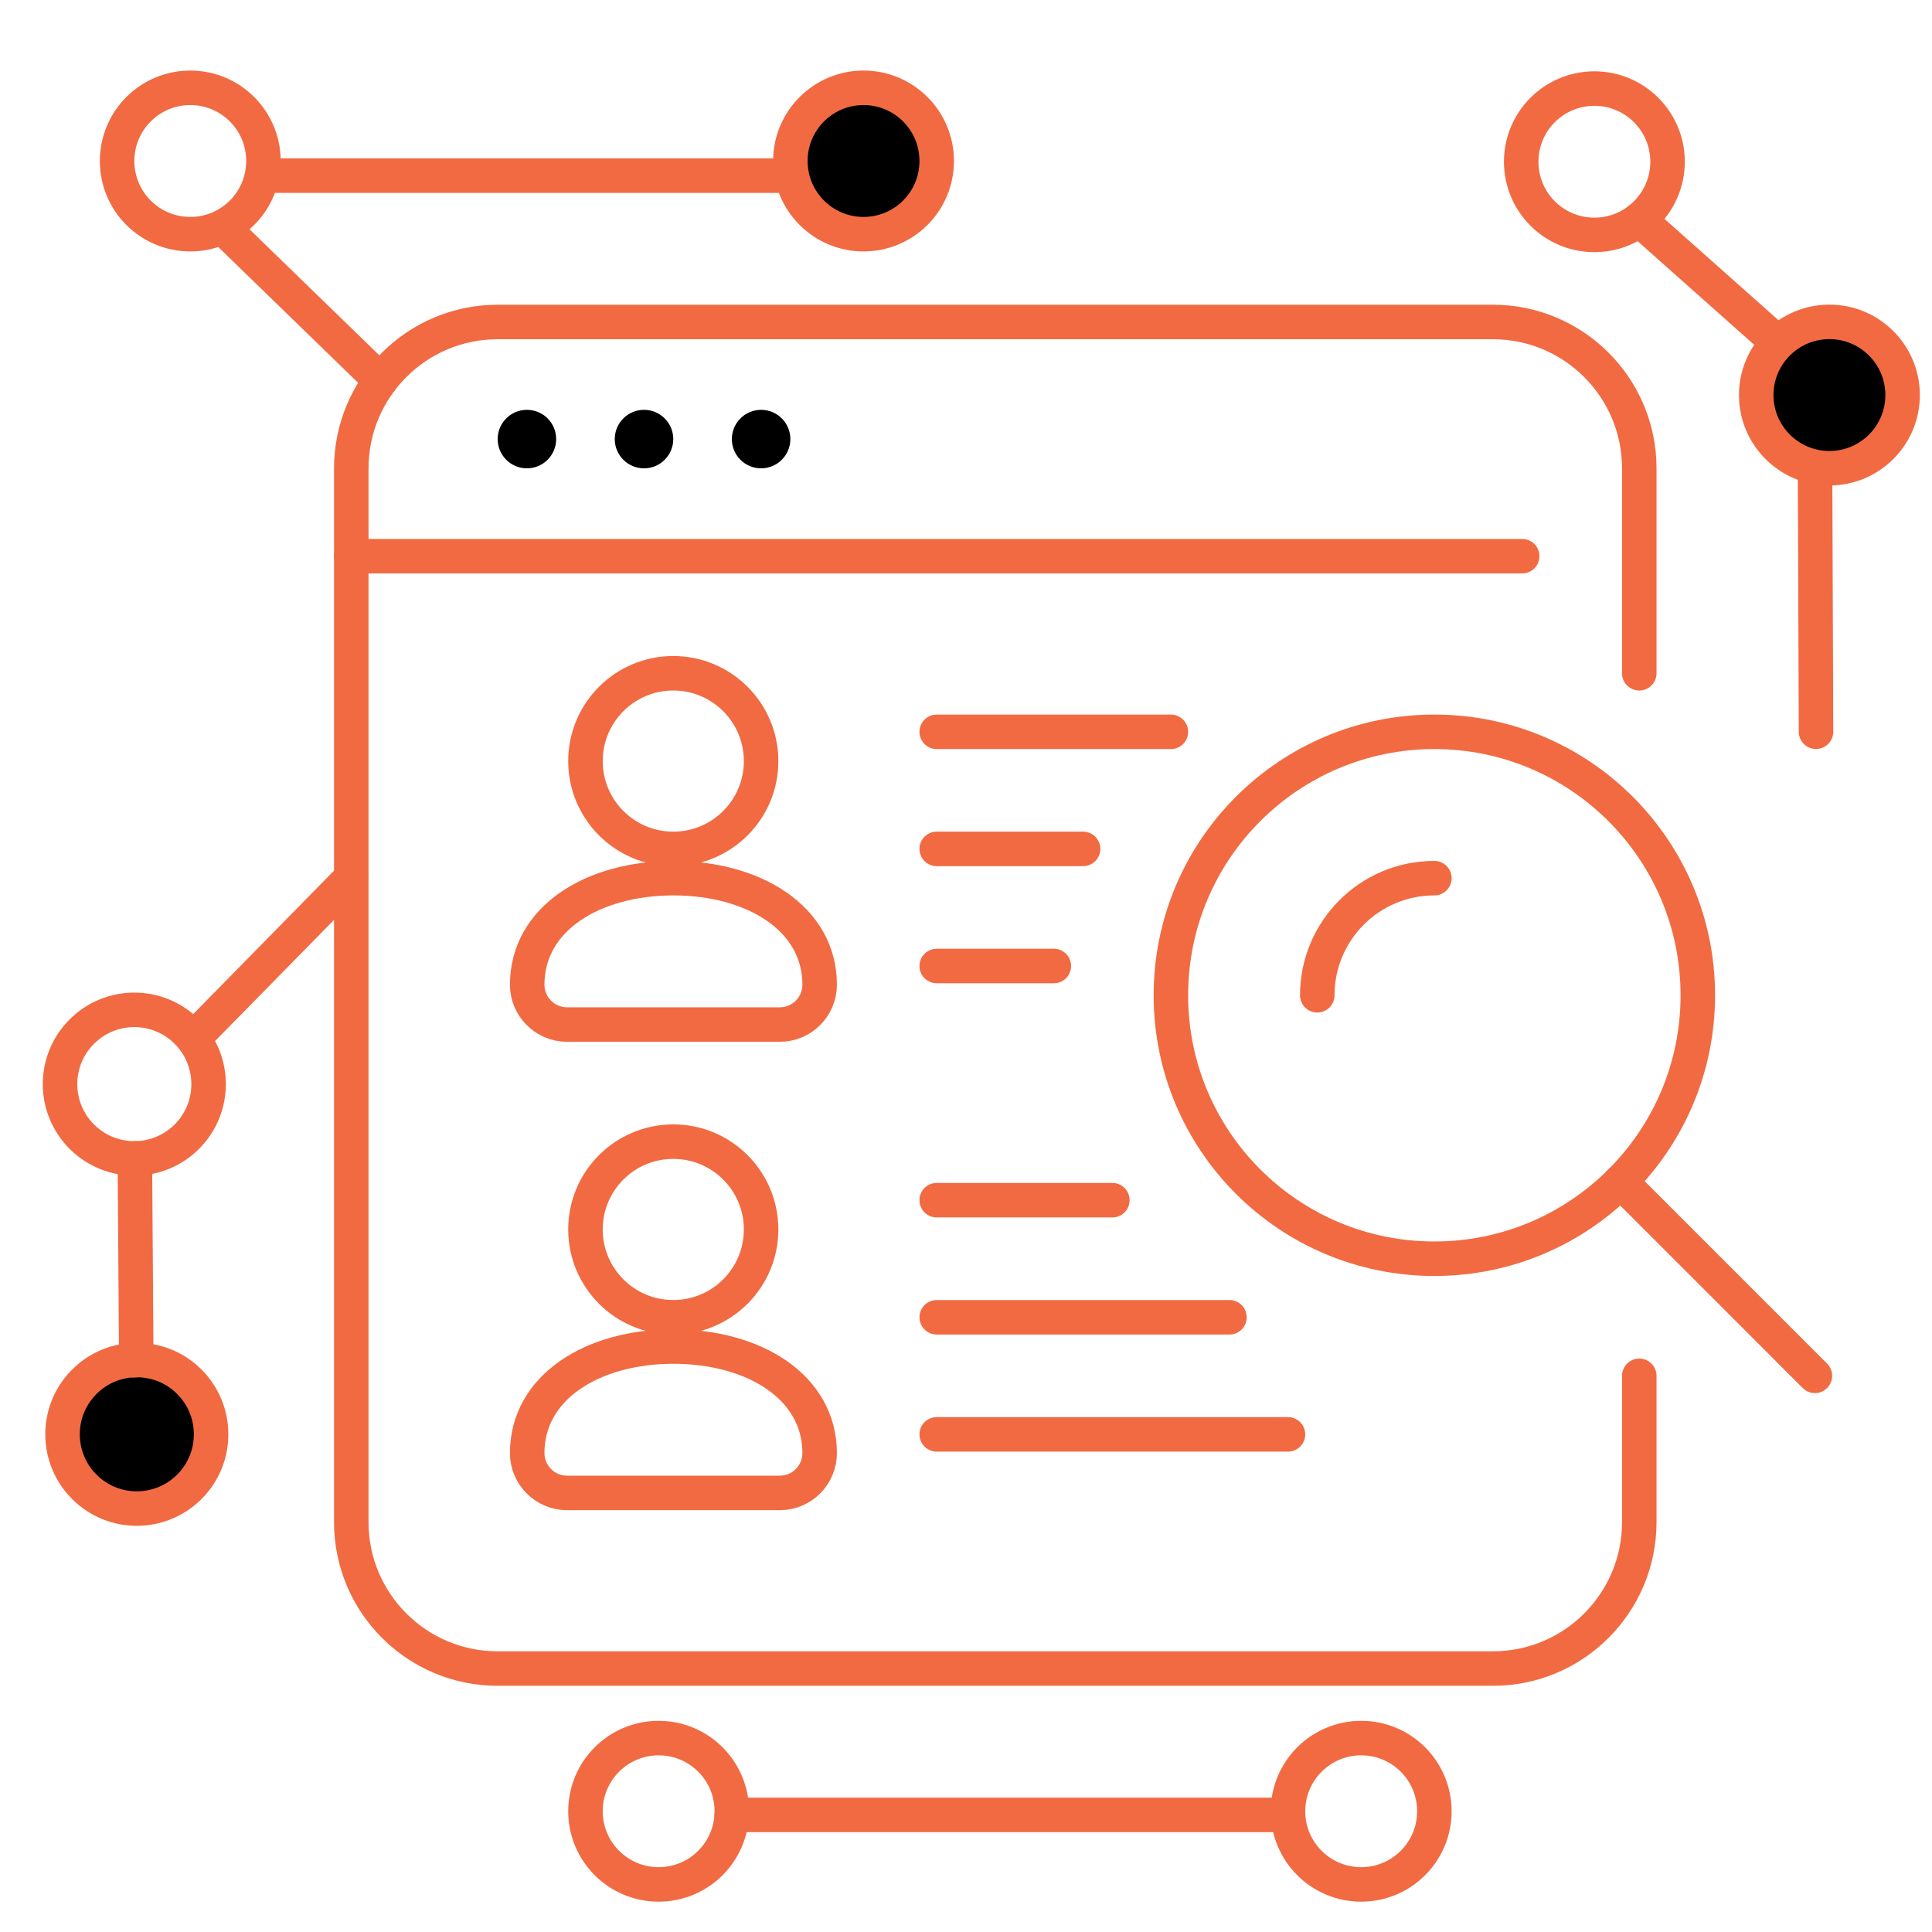 <svg width="56" height="56" viewBox="0 0 56 56" fill="none" xmlns="http://www.w3.org/2000/svg">
<path d="M10.182 16.121H44.121" stroke="#f26a42" stroke-linecap="round" stroke-linejoin="round"/>
<circle cx="15.273" cy="12.727" r="0.848" fill="black"/>
<circle cx="18.667" cy="12.727" r="0.848" fill="black"/>
<circle cx="22.061" cy="12.727" r="0.848" fill="black"/>
<path d="M47.515 39.879V44.121C47.515 46.463 45.614 48.364 43.273 48.364H14.424C12.082 48.364 10.182 46.463 10.182 44.121V13.576C10.182 11.234 12.082 9.333 14.424 9.333H43.273C45.614 9.333 47.515 11.234 47.515 13.576V19.515" stroke="#f26a42" stroke-linecap="round" stroke-linejoin="round"/>
<path d="M41.576 36.485C45.793 36.485 49.212 33.066 49.212 28.849C49.212 24.631 45.793 21.212 41.576 21.212C37.358 21.212 33.939 24.631 33.939 28.849C33.939 33.066 37.358 36.485 41.576 36.485Z" stroke="#f26a42" stroke-linejoin="round"/>
<path d="M38.182 28.849C38.182 26.973 39.701 25.454 41.576 25.454" stroke="#f26a42" stroke-linecap="round" stroke-linejoin="round"/>
<path d="M52.606 39.879L46.972 34.245" stroke="#f26a42" stroke-linecap="round" stroke-linejoin="round"/>
<path d="M19.515 24.606C20.921 24.606 22.061 23.466 22.061 22.061C22.061 20.655 20.921 19.515 19.515 19.515C18.109 19.515 16.97 20.655 16.97 22.061C16.97 23.466 18.109 24.606 19.515 24.606Z" stroke="#f26a42" stroke-linejoin="round"/>
<path d="M19.515 25.454C21.857 25.454 23.758 26.625 23.758 28.543C23.758 29.179 23.24 29.697 22.604 29.697H16.435C15.799 29.697 15.281 29.179 15.281 28.543C15.281 26.625 17.182 25.454 19.524 25.454H19.515Z" stroke="#f26a42" stroke-linecap="round" stroke-linejoin="round"/>
<path d="M19.515 38.182C20.921 38.182 22.061 37.042 22.061 35.636C22.061 34.23 20.921 33.091 19.515 33.091C18.109 33.091 16.97 34.23 16.97 35.636C16.97 37.042 18.109 38.182 19.515 38.182Z" stroke="#f26a42" stroke-linejoin="round"/>
<path d="M19.515 39.03C21.857 39.03 23.758 40.201 23.758 42.119C23.758 42.755 23.24 43.273 22.604 43.273H16.435C15.799 43.273 15.281 42.755 15.281 42.119C15.281 40.201 17.182 39.03 19.524 39.03H19.515Z" stroke="#f26a42" stroke-linecap="round" stroke-linejoin="round"/>
<path d="M27.151 21.212H33.939" stroke="#f26a42" stroke-linecap="round" stroke-linejoin="round"/>
<path d="M27.151 24.606H31.394" stroke="#f26a42" stroke-linecap="round" stroke-linejoin="round"/>
<path d="M27.151 28H30.546" stroke="#f26a42" stroke-linecap="round" stroke-linejoin="round"/>
<path d="M27.151 34.788H32.242" stroke="#f26a42" stroke-linecap="round" stroke-linejoin="round"/>
<path d="M27.151 38.182H35.636" stroke="#f26a42" stroke-linecap="round" stroke-linejoin="round"/>
<path d="M37.333 41.576H27.151" stroke="#f26a42" stroke-linecap="round" stroke-linejoin="round"/>
<path d="M46.222 6.809C47.393 6.805 48.339 5.852 48.335 4.68C48.331 3.509 47.377 2.563 46.206 2.567C45.035 2.571 44.088 3.524 44.093 4.696C44.097 5.867 45.05 6.814 46.222 6.809Z" stroke="#f26a42" stroke-linecap="round" stroke-linejoin="round"/>
<path d="M53.034 13.572C54.206 13.568 55.152 12.615 55.148 11.443C55.143 10.272 54.19 9.325 53.019 9.33C51.847 9.334 50.901 10.287 50.905 11.459C50.91 12.63 51.863 13.576 53.034 13.572Z" fill="black" stroke="#f26a42" stroke-linecap="round" stroke-linejoin="round"/>
<path d="M51.333 9.758L47.515 6.364" stroke="#f26a42" stroke-linecap="round" stroke-linejoin="round"/>
<path d="M52.61 13.574L52.638 21.21" stroke="#f26a42" stroke-linecap="round" stroke-linejoin="round"/>
<path d="M19.091 54.621C20.262 54.621 21.212 53.672 21.212 52.5C21.212 51.328 20.262 50.379 19.091 50.379C17.919 50.379 16.97 51.328 16.97 52.5C16.97 53.672 17.919 54.621 19.091 54.621Z" stroke="#f26a42" stroke-linecap="round" stroke-linejoin="round"/>
<path d="M39.455 54.621C40.626 54.621 41.576 53.672 41.576 52.5C41.576 51.328 40.626 50.379 39.455 50.379C38.283 50.379 37.333 51.328 37.333 52.5C37.333 53.672 38.283 54.621 39.455 54.621Z" stroke="#f26a42" stroke-linecap="round" stroke-linejoin="round"/>
<path d="M37.333 52.606L21.212 52.606" stroke="#f26a42" stroke-linecap="round" stroke-linejoin="round"/>
<path d="M5.515 6.788C6.687 6.788 7.636 5.838 7.636 4.667C7.636 3.495 6.687 2.545 5.515 2.545C4.344 2.545 3.394 3.495 3.394 4.667C3.394 5.838 4.344 6.788 5.515 6.788Z" stroke="#f26a42" stroke-linecap="round" stroke-linejoin="round"/>
<path d="M25.03 6.788C26.202 6.788 27.151 5.838 27.151 4.667C27.151 3.495 26.202 2.545 25.03 2.545C23.859 2.545 22.909 3.495 22.909 4.667C22.909 5.838 23.859 6.788 25.03 6.788Z" fill="black" stroke="#f26a42" stroke-linecap="round" stroke-linejoin="round"/>
<path d="M22.909 5.091L7.636 5.091" stroke="#f26a42" stroke-linecap="round" stroke-linejoin="round"/>
<path d="M2.454 43.107C3.301 43.942 4.664 43.932 5.499 43.085C6.334 42.239 6.324 40.875 5.477 40.04C4.631 39.206 3.267 39.215 2.433 40.062C1.598 40.909 1.607 42.272 2.454 43.107Z" fill="black" stroke="#f26a42" stroke-linecap="round" stroke-linejoin="round"/>
<path d="M2.382 32.957C3.229 33.792 4.592 33.782 5.427 32.936C6.261 32.089 6.252 30.726 5.405 29.891C4.558 29.056 3.195 29.066 2.36 29.913C1.525 30.759 1.535 32.123 2.382 32.957Z" stroke="#f26a42" stroke-linecap="round" stroke-linejoin="round"/>
<path d="M3.909 33.576L3.95 39.422L3.884 39.428" stroke="#f26a42" stroke-linecap="round" stroke-linejoin="round"/>
<path d="M10.169 25.454L5.812 29.891" stroke="#f26a42" stroke-linecap="round" stroke-linejoin="round"/>
<path d="M11.03 11.03L6.661 6.788" stroke="#f26a42" stroke-linecap="round" stroke-linejoin="round"/>
</svg>
